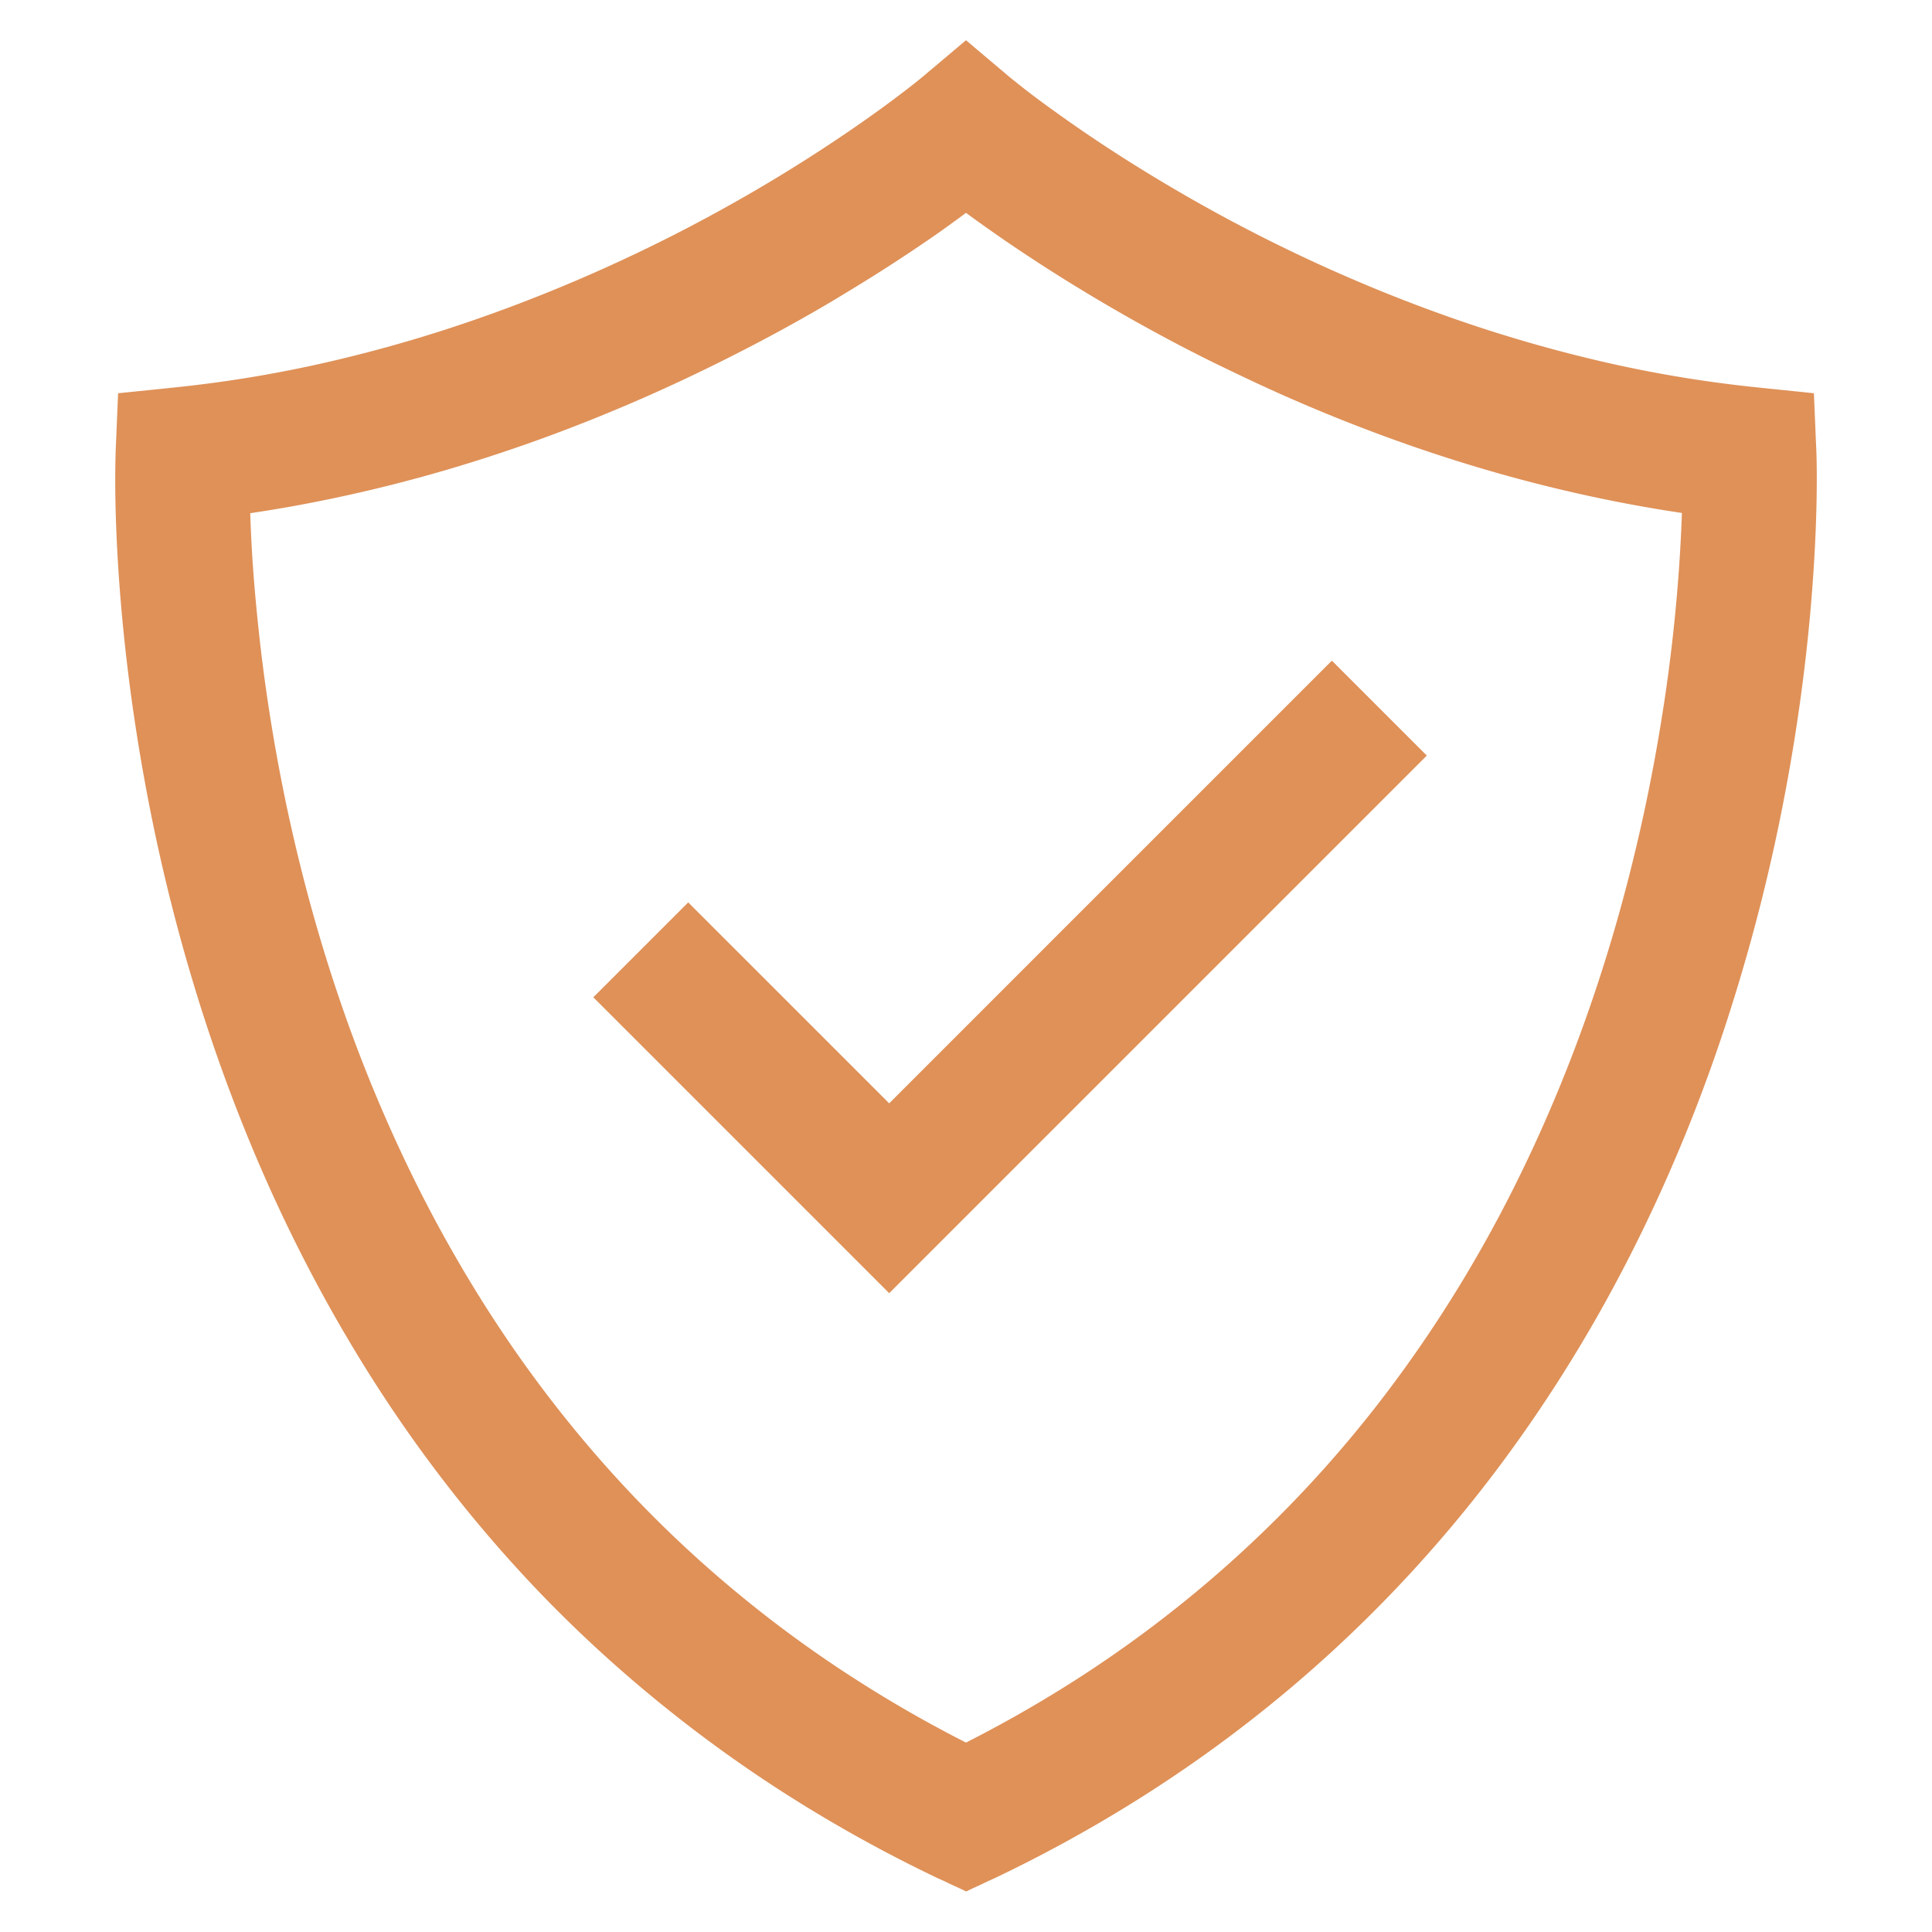 <svg id="Layer_1" data-name="Layer 1" xmlns="http://www.w3.org/2000/svg" viewBox="0 0 590 590"><defs><style>.cls-1{fill:#df9158;}</style></defs><title>AKV Assurance icons</title><path class="cls-1" d="M554.68,137.8l-.19-4.43-.18-4.43-.19-4.43-.19-4.42-4.41-.46-4.4-.45-4.41-.45-4.41-.46A383.84,383.84,0,0,1,487.47,110a435.38,435.38,0,0,1-44.16-12.93c-13.82-4.85-26.68-10.1-38.38-15.38s-22.28-10.62-31.51-15.61c-10.1-5.47-19.22-10.86-27.21-15.86s-14.85-9.63-20.45-13.58-10-7.21-12.92-9.5-4.53-3.61-4.59-3.66l-3.31-2.8-3.31-2.79-3.31-2.8L295,12.28l-3.31,2.8-3.31,2.79-3.31,2.79-3.31,2.79c-.06.05-1.64,1.38-4.61,3.67s-7.31,5.57-12.92,9.51-12.47,8.57-20.45,13.58S226.68,60.6,216.58,66.07c-9.23,5-19.8,10.32-31.5,15.6s-24.57,10.54-38.39,15.38A432.8,432.8,0,0,1,102.53,110a383.54,383.54,0,0,1-48.83,8.28l-4.4.46-4.41.45-4.41.45-4.41.45-.19,4.43-.19,4.43-.18,4.43-.19,4.43c0,.79-.24,6.1-.07,15.06s.71,21.55,2.17,36.9,3.83,33.47,7.65,53.47A562.08,562.08,0,0,0,61.44,308q6.45,20.24,14.3,39.41t17.09,37.17q9.23,18,19.81,34.82t22.49,32.34A412.84,412.84,0,0,0,167,488.6,405.46,405.46,0,0,0,203,521.27a411.07,411.07,0,0,0,39.75,28.34,430.41,430.41,0,0,0,43.47,23.89l2.21,1,2.2,1.06,2.21,1,2.21,1.06,2.21-1.06,2.21-1,2.2-1.06,2.21-1a430.41,430.41,0,0,0,43.47-23.89,412.72,412.72,0,0,0,39.75-28.33A407.13,407.13,0,0,0,423,488.6a412.84,412.84,0,0,0,31.91-36.91q11.89-15.53,22.49-32.34t19.82-34.82q9.22-18,17.09-37.17T528.56,308a562.08,562.08,0,0,0,16.37-64.72c3.83-20,6.2-38.11,7.65-53.46s2-28,2.17-36.91S554.72,138.59,554.68,137.8ZM489.49,295.53q-5.89,18.54-13.07,36.07t-15.59,34q-8.41,16.44-18.05,31.75t-20.45,29.43a368.53,368.53,0,0,1-27.08,31.52,366.46,366.46,0,0,1-30.32,28.13,370.89,370.89,0,0,1-33.45,24.65A386.09,386.09,0,0,1,295,532.15a385.84,385.84,0,0,1-36.31-21,368.83,368.83,0,0,1-33.31-24.51,362.87,362.87,0,0,1-30.21-27.95,369.71,369.71,0,0,1-27-31.31q-10.8-14-20.44-29.27t-18.06-31.6q-8.41-16.36-15.62-33.8t-13.12-35.9c-4.82-15-8.71-29.66-11.85-43.55s-5.51-27.06-7.32-39.17-3-23.16-3.86-32.83-1.27-18-1.48-24.54q10.19-1.51,20.42-3.54t20.49-4.56q10.25-2.53,20.5-5.57t20.48-6.58q10-3.45,19.95-7.38t19.83-8.3q9.88-4.38,19.65-9.19t19.39-10c6.51-3.54,12.63-7,18.34-10.44s11-6.69,15.85-9.82,9.28-6.09,13.23-8.82S292,67.24,295,65c3,2.21,6.5,4.71,10.45,7.45s8.38,5.69,13.23,8.82,10.15,6.42,15.86,9.82,11.83,6.9,18.34,10.44,12.88,6.84,19.39,10,13.06,6.27,19.65,9.19,13.2,5.69,19.83,8.3,13.29,5.08,19.95,7.38q10.23,3.54,20.48,6.58t20.52,5.57q10.24,2.53,20.49,4.56t20.43,3.54c-.21,6.52-.64,14.72-1.45,24.27s-2,20.49-3.79,32.47-4.12,25-7.21,38.79S494.25,280.57,489.49,295.53Z"/><polygon class="cls-1" points="378.13 230.35 351.48 257 324.83 283.64 298.19 310.29 271.54 336.94 258.03 323.43 244.53 309.93 231.02 296.42 217.51 282.92 215.68 281.08 213.84 279.25 212 277.41 210.17 275.57 206.54 279.2 202.92 282.82 199.3 286.44 195.68 290.07 192.05 293.69 188.43 297.31 184.8 300.94 181.18 304.56 203.77 327.15 226.36 349.74 248.95 372.33 271.54 394.92 312.58 353.87 353.63 312.83 394.67 271.78 435.72 230.74 428.47 223.49 421.22 216.24 413.97 208.99 406.73 201.75 399.58 208.9 392.43 216.05 385.28 223.2 378.13 230.35"/></svg>